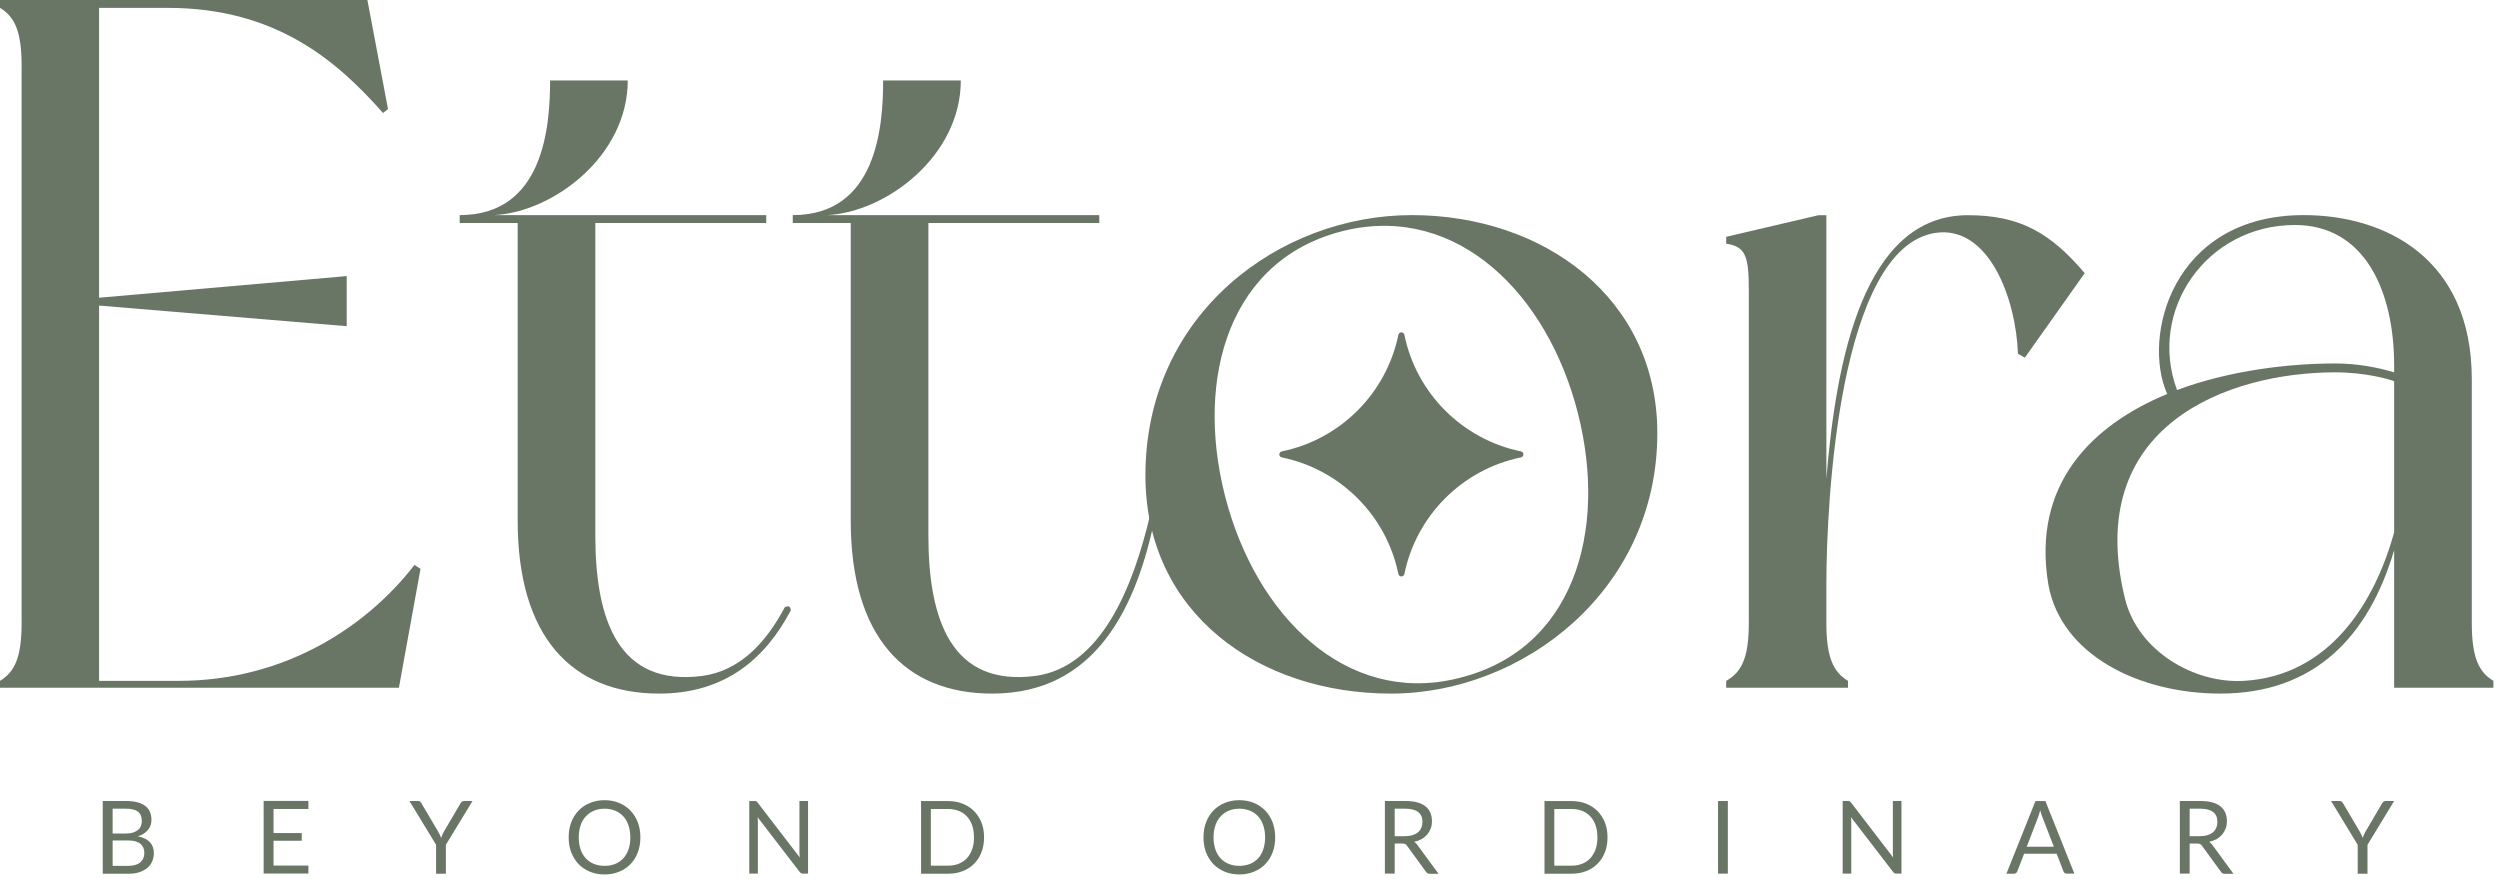 <svg width="273" height="96" viewBox="0 0 273 96" fill="none" xmlns="http://www.w3.org/2000/svg">
<path d="M11.22 95.4V87.47H13.75C14.24 87.47 14.66 87.52 15.01 87.61C15.36 87.71 15.65 87.84 15.88 88.02C16.11 88.2 16.28 88.41 16.38 88.67C16.49 88.93 16.54 89.22 16.54 89.54C16.54 89.74 16.51 89.92 16.45 90.11C16.39 90.29 16.3 90.46 16.17 90.61C16.05 90.76 15.89 90.9 15.71 91.03C15.52 91.15 15.3 91.25 15.05 91.33C15.63 91.44 16.07 91.65 16.36 91.96C16.65 92.26 16.8 92.66 16.8 93.16C16.8 93.5 16.74 93.8 16.61 94.08C16.49 94.36 16.31 94.59 16.07 94.79C15.83 94.99 15.54 95.14 15.2 95.25C14.85 95.36 14.46 95.41 14.02 95.41H11.22V95.4ZM12.3 91.02H13.72C14.02 91.02 14.28 90.99 14.51 90.92C14.73 90.85 14.91 90.76 15.06 90.64C15.21 90.52 15.31 90.38 15.38 90.21C15.45 90.04 15.49 89.86 15.49 89.66C15.49 89.2 15.35 88.85 15.07 88.64C14.79 88.42 14.35 88.31 13.76 88.31H12.3V91.02ZM12.3 91.79V94.55H14.02C14.33 94.55 14.59 94.51 14.81 94.44C15.03 94.37 15.21 94.27 15.35 94.14C15.49 94.01 15.6 93.86 15.66 93.69C15.73 93.52 15.76 93.32 15.76 93.11C15.76 92.7 15.61 92.38 15.33 92.14C15.04 91.9 14.6 91.78 14.02 91.78H12.3V91.79Z" fill="#697565"/>
<path d="M33.68 87.47V88.34H29.87V90.97H32.95V91.81H29.87V94.52H33.68V95.39H28.79V87.46H33.68V87.47Z" fill="#697565"/>
<path d="M48.69 92.25V95.41H47.62V92.25L44.71 87.47H45.65C45.75 87.47 45.82 87.49 45.88 87.54C45.94 87.59 45.98 87.65 46.02 87.72L47.84 90.8C47.91 90.93 47.98 91.05 48.03 91.16C48.08 91.27 48.12 91.39 48.17 91.5C48.21 91.39 48.25 91.27 48.3 91.16C48.35 91.05 48.41 90.93 48.48 90.8L50.29 87.72C50.32 87.66 50.37 87.6 50.43 87.55C50.49 87.5 50.56 87.47 50.65 87.47H51.6L48.69 92.25Z" fill="#697565"/>
<path d="M69.93 91.44C69.93 92.03 69.84 92.58 69.65 93.08C69.46 93.58 69.2 94 68.85 94.36C68.51 94.72 68.09 95 67.61 95.19C67.13 95.39 66.6 95.49 66.01 95.49C65.43 95.49 64.9 95.39 64.42 95.19C63.94 94.99 63.53 94.71 63.18 94.36C62.84 94 62.57 93.57 62.38 93.08C62.19 92.58 62.1 92.04 62.1 91.44C62.1 90.84 62.19 90.3 62.38 89.8C62.57 89.3 62.83 88.88 63.18 88.52C63.52 88.16 63.93 87.88 64.42 87.68C64.9 87.48 65.43 87.38 66.01 87.38C66.59 87.38 67.13 87.48 67.61 87.68C68.09 87.88 68.5 88.16 68.85 88.52C69.19 88.88 69.46 89.31 69.65 89.8C69.84 90.3 69.93 90.84 69.93 91.44ZM68.83 91.44C68.83 90.95 68.76 90.52 68.63 90.13C68.5 89.74 68.31 89.41 68.07 89.15C67.83 88.88 67.53 88.68 67.18 88.53C66.83 88.39 66.45 88.31 66.02 88.31C65.6 88.31 65.21 88.38 64.86 88.53C64.51 88.67 64.22 88.88 63.97 89.15C63.72 89.42 63.53 89.74 63.4 90.13C63.27 90.52 63.2 90.95 63.2 91.44C63.2 91.93 63.27 92.36 63.4 92.75C63.53 93.14 63.72 93.46 63.97 93.73C64.22 94 64.51 94.2 64.86 94.34C65.21 94.48 65.59 94.55 66.02 94.55C66.45 94.55 66.84 94.48 67.18 94.34C67.53 94.2 67.82 93.99 68.07 93.73C68.31 93.46 68.5 93.14 68.63 92.75C68.77 92.36 68.83 91.93 68.83 91.44Z" fill="#697565"/>
<path d="M82.58 87.5C82.63 87.52 82.68 87.57 82.74 87.65L87.33 93.63C87.32 93.53 87.31 93.44 87.31 93.35C87.31 93.26 87.3 93.17 87.3 93.09V87.47H88.24V95.4H87.7C87.62 95.4 87.54 95.39 87.49 95.36C87.43 95.33 87.38 95.28 87.32 95.21L82.73 89.24C82.74 89.33 82.74 89.42 82.75 89.51C82.75 89.6 82.76 89.68 82.76 89.75V95.4H81.82V87.47H82.37C82.46 87.47 82.53 87.48 82.58 87.5Z" fill="#697565"/>
<path d="M107.46 91.44C107.46 92.03 107.37 92.57 107.18 93.06C106.99 93.55 106.73 93.96 106.38 94.31C106.04 94.66 105.63 94.93 105.14 95.12C104.66 95.31 104.13 95.41 103.55 95.41H100.58V87.48H103.55C104.13 87.48 104.66 87.57 105.14 87.77C105.62 87.96 106.03 88.23 106.38 88.58C106.72 88.93 106.99 89.35 107.18 89.83C107.37 90.3 107.46 90.84 107.46 91.44ZM106.36 91.44C106.36 90.95 106.29 90.52 106.16 90.13C106.03 89.75 105.84 89.42 105.59 89.16C105.35 88.89 105.05 88.69 104.7 88.55C104.35 88.41 103.97 88.34 103.54 88.34H101.65V94.53H103.54C103.96 94.53 104.35 94.46 104.7 94.32C105.05 94.18 105.34 93.98 105.59 93.71C105.83 93.45 106.02 93.12 106.16 92.74C106.3 92.36 106.36 91.93 106.36 91.44Z" fill="#697565"/>
<path d="M139.25 91.44C139.25 92.03 139.16 92.58 138.97 93.08C138.78 93.58 138.52 94 138.17 94.36C137.83 94.72 137.41 95 136.93 95.19C136.45 95.39 135.92 95.49 135.33 95.49C134.75 95.49 134.22 95.39 133.74 95.19C133.26 94.99 132.85 94.71 132.5 94.36C132.16 94 131.89 93.57 131.7 93.08C131.51 92.58 131.42 92.04 131.42 91.44C131.42 90.84 131.51 90.3 131.7 89.8C131.89 89.3 132.15 88.88 132.5 88.52C132.84 88.16 133.25 87.88 133.74 87.68C134.22 87.48 134.75 87.38 135.33 87.38C135.91 87.38 136.45 87.48 136.93 87.68C137.41 87.88 137.82 88.16 138.17 88.52C138.51 88.88 138.78 89.31 138.97 89.8C139.15 90.3 139.25 90.84 139.25 91.44ZM138.15 91.44C138.15 90.95 138.08 90.52 137.95 90.13C137.82 89.74 137.63 89.41 137.39 89.15C137.15 88.88 136.85 88.68 136.5 88.53C136.15 88.39 135.77 88.31 135.34 88.31C134.92 88.31 134.53 88.38 134.18 88.53C133.83 88.67 133.54 88.88 133.29 89.15C133.04 89.42 132.86 89.74 132.72 90.13C132.59 90.52 132.52 90.95 132.52 91.44C132.52 91.93 132.59 92.36 132.72 92.75C132.85 93.14 133.04 93.46 133.29 93.73C133.54 94 133.83 94.2 134.18 94.34C134.53 94.48 134.91 94.55 135.34 94.55C135.77 94.55 136.16 94.48 136.5 94.34C136.85 94.2 137.14 93.99 137.39 93.73C137.63 93.46 137.82 93.14 137.95 92.75C138.08 92.36 138.15 91.93 138.15 91.44Z" fill="#697565"/>
<path d="M152.3 92.09V95.4H151.23V87.47H153.47C153.97 87.47 154.41 87.52 154.77 87.62C155.13 87.72 155.44 87.87 155.67 88.06C155.91 88.25 156.08 88.48 156.2 88.76C156.31 89.03 156.37 89.33 156.37 89.67C156.37 89.95 156.33 90.21 156.24 90.46C156.15 90.7 156.02 90.92 155.86 91.12C155.69 91.31 155.49 91.48 155.25 91.62C155.01 91.76 154.73 91.86 154.43 91.93C154.56 92.01 154.68 92.12 154.78 92.27L157.09 95.42H156.14C155.94 95.42 155.8 95.34 155.71 95.19L153.65 92.36C153.59 92.27 153.52 92.21 153.44 92.17C153.37 92.13 153.26 92.11 153.11 92.11H152.3V92.09ZM152.3 91.31H153.42C153.73 91.31 154.01 91.27 154.25 91.2C154.49 91.12 154.69 91.02 154.85 90.88C155.01 90.74 155.13 90.58 155.21 90.38C155.29 90.19 155.33 89.98 155.33 89.74C155.33 89.27 155.17 88.91 154.86 88.67C154.55 88.43 154.08 88.31 153.47 88.31H152.3V91.31Z" fill="#697565"/>
<path d="M175.54 91.44C175.54 92.03 175.45 92.57 175.26 93.06C175.07 93.55 174.81 93.96 174.46 94.31C174.12 94.66 173.71 94.93 173.22 95.12C172.74 95.31 172.21 95.41 171.63 95.41H168.66V87.48H171.63C172.21 87.48 172.74 87.57 173.22 87.77C173.7 87.96 174.11 88.23 174.46 88.58C174.8 88.93 175.07 89.35 175.26 89.83C175.45 90.3 175.54 90.84 175.54 91.44ZM174.44 91.44C174.44 90.95 174.37 90.52 174.24 90.13C174.11 89.75 173.92 89.42 173.67 89.16C173.43 88.89 173.13 88.69 172.78 88.55C172.43 88.41 172.05 88.34 171.62 88.34H169.73V94.53H171.62C172.04 94.53 172.43 94.46 172.78 94.32C173.13 94.18 173.42 93.98 173.67 93.71C173.91 93.45 174.1 93.12 174.24 92.74C174.37 92.36 174.44 91.93 174.44 91.44Z" fill="#697565"/>
<path d="M188.68 95.4H187.61V87.47H188.68V95.4Z" fill="#697565"/>
<path d="M201.98 87.5C202.03 87.52 202.08 87.57 202.14 87.65L206.73 93.63C206.72 93.53 206.71 93.44 206.71 93.35C206.71 93.26 206.7 93.17 206.7 93.09V87.47H207.64V95.4H207.1C207.02 95.4 206.94 95.39 206.89 95.36C206.83 95.33 206.78 95.28 206.72 95.21L202.13 89.24C202.14 89.33 202.14 89.42 202.15 89.51C202.15 89.6 202.16 89.68 202.16 89.75V95.4H201.22V87.47H201.77C201.87 87.47 201.94 87.48 201.98 87.5Z" fill="#697565"/>
<path d="M226.52 95.4H225.69C225.59 95.4 225.52 95.38 225.46 95.33C225.4 95.28 225.36 95.22 225.33 95.15L224.59 93.23H221.03L220.29 95.15C220.26 95.22 220.22 95.28 220.16 95.33C220.1 95.38 220.02 95.41 219.93 95.41H219.1L222.27 87.48H223.36L226.52 95.4ZM221.32 92.46H224.28L223.03 89.23C222.95 89.03 222.87 88.78 222.79 88.48C222.75 88.63 222.71 88.77 222.67 88.9C222.63 89.03 222.59 89.14 222.56 89.24L221.32 92.46Z" fill="#697565"/>
<path d="M239.11 92.09V95.4H238.04V87.47H240.28C240.78 87.47 241.22 87.52 241.58 87.62C241.94 87.72 242.25 87.87 242.48 88.06C242.72 88.25 242.89 88.48 243.01 88.76C243.12 89.03 243.18 89.33 243.18 89.67C243.18 89.95 243.14 90.21 243.05 90.46C242.96 90.7 242.83 90.92 242.67 91.12C242.5 91.31 242.3 91.48 242.06 91.62C241.82 91.76 241.54 91.86 241.24 91.93C241.37 92.01 241.49 92.12 241.59 92.27L243.9 95.42H242.95C242.75 95.42 242.61 95.34 242.52 95.19L240.46 92.36C240.4 92.27 240.33 92.21 240.25 92.17C240.18 92.13 240.07 92.11 239.92 92.11H239.11V92.09ZM239.11 91.31H240.23C240.54 91.31 240.82 91.27 241.06 91.2C241.3 91.12 241.5 91.02 241.66 90.88C241.82 90.74 241.94 90.58 242.02 90.38C242.1 90.19 242.14 89.98 242.14 89.74C242.14 89.27 241.98 88.91 241.67 88.67C241.36 88.43 240.89 88.31 240.28 88.31H239.11V91.31Z" fill="#697565"/>
<path d="M258.53 92.25V95.41H257.46V92.25L254.55 87.47H255.49C255.59 87.47 255.66 87.49 255.72 87.54C255.78 87.59 255.82 87.65 255.86 87.72L257.68 90.8C257.75 90.93 257.82 91.05 257.87 91.16C257.92 91.27 257.96 91.39 258.01 91.5C258.05 91.39 258.09 91.27 258.14 91.16C258.19 91.05 258.25 90.93 258.32 90.8L260.13 87.72C260.16 87.66 260.21 87.6 260.27 87.55C260.33 87.5 260.4 87.47 260.49 87.47H261.44L258.53 92.25Z" fill="#697565"/>
<path d="M45.92 62.12L43.56 75.1H0C0 75.1 0 74.56 0 74.35C1.61 73.38 2.36 71.78 2.36 68.02V7.19C2.36 3.43 1.61 1.83 0 0.86C0 0.65 0 0 0 0H40.12L42.37 11.91L41.83 12.34C36.89 6.76 30.24 0.86 18.33 0.86H10.82V32.51L37.86 30.15V35.62L10.82 33.37V74.35H19.51C31.31 74.35 40.22 68.23 45.26 61.69L45.92 62.12Z" fill="#697565"/>
<path d="M126.16 56.32C124.12 66.4 119.62 75.74 108.35 75.74C98.8 75.74 92.9 69.52 92.9 56.86V24.35H86.57V23.49C95.69 23.49 96.44 13.94 96.44 8.79H104.92C104.92 17.05 96.77 23.17 90.33 23.49H120.04V24.35H101.38V58.47C101.38 67.8 103.96 74.99 113.07 73.81C120.15 72.84 123.69 64.37 125.62 56.11L126.16 56.32Z" fill="#697565"/>
<path d="M180.98 47.31C180.98 64.48 166.28 75.74 151.9 75.74C137.42 75.74 125.08 66.94 125.08 51.92C125.08 34.22 139.78 23.49 154.16 23.49C168.54 23.49 180.98 32.51 180.98 47.31ZM171.97 43.88C168.22 31.01 158.13 21.89 145.9 25.43C133.67 28.97 130.34 42.38 134.1 55.36C137.85 68.23 147.94 77.46 160.17 73.81C172.4 70.27 175.73 56.86 171.97 43.88Z" fill="#697565"/>
<path d="M227.65 29.83L221.11 39.06L220.36 38.63C220.14 32.51 217.14 24.58 211.35 25.43C200.84 27.04 199.44 54.72 199.44 63.84V68.02C199.44 71.78 200.19 73.38 201.8 74.35C201.8 74.56 201.8 75.1 201.8 75.1H188.5C188.5 75.1 188.5 74.56 188.5 74.35C190.22 73.38 190.97 71.78 190.97 68.02V31.76C190.97 28 190.65 26.93 188.5 26.61C188.5 26.4 188.5 25.86 188.5 25.86L198.58 23.5H199.44V52.25C200.51 39.27 203.52 23.5 214.89 23.5C220.67 23.49 224 25.53 227.65 29.83Z" fill="#697565"/>
<path d="M272.28 75.1H261.44V60.08C258.65 69.52 252.75 75.74 242.45 75.74C233.65 75.74 225.07 71.56 223.68 63.83C221.86 52.89 228.4 46.45 236.66 43.02C233.87 36.8 237.2 23.49 251.57 23.49C260.47 23.49 269.92 28.21 269.92 41.41V68.02C269.92 71.78 270.67 73.38 272.28 74.35C272.28 74.56 272.28 75.1 272.28 75.1ZM261.44 58.15V41.63C260.9 41.41 258.33 40.66 255 40.66C243.31 40.66 227.43 46.45 232.04 65.34C233.44 71.13 239.66 74.67 245.02 74.35C254.36 73.81 259.29 65.87 261.44 58.15ZM237.73 42.59C243.52 40.44 249.96 39.69 255 39.69C257.47 39.69 259.61 40.12 261.44 40.66V39.91C261.44 31.76 258.22 24.57 250.6 24.57C240.95 24.57 234.51 33.9 237.73 42.59Z" fill="#697565"/>
<path d="M85.69 66.32C83.6 70.29 80.72 73.26 76.7 73.81C67.58 74.99 65.01 67.8 65.01 58.47V24.35H83.67V23.49H53.96C60.4 23.17 68.55 17.05 68.55 8.79H60.07C60.07 13.94 59.32 23.49 50.2 23.49V24.35H56.53V56.86C56.53 69.52 62.43 75.74 71.98 75.74C79.13 75.74 83.55 71.98 86.35 66.66C86.33 65.92 85.69 66.32 85.69 66.32Z" fill="#697565"/>
<path d="M152.7 36.57C151.39 42.95 146.37 47.98 139.98 49.29C139.61 49.37 139.61 49.88 139.98 49.95C146.36 51.26 151.39 56.28 152.7 62.67C152.78 63.04 153.29 63.04 153.36 62.67C154.67 56.29 159.69 51.26 166.08 49.95C166.45 49.87 166.45 49.36 166.08 49.29C159.7 47.98 154.67 42.96 153.36 36.57C153.29 36.2 152.78 36.2 152.7 36.57Z" fill="#697565"/>
</svg>
